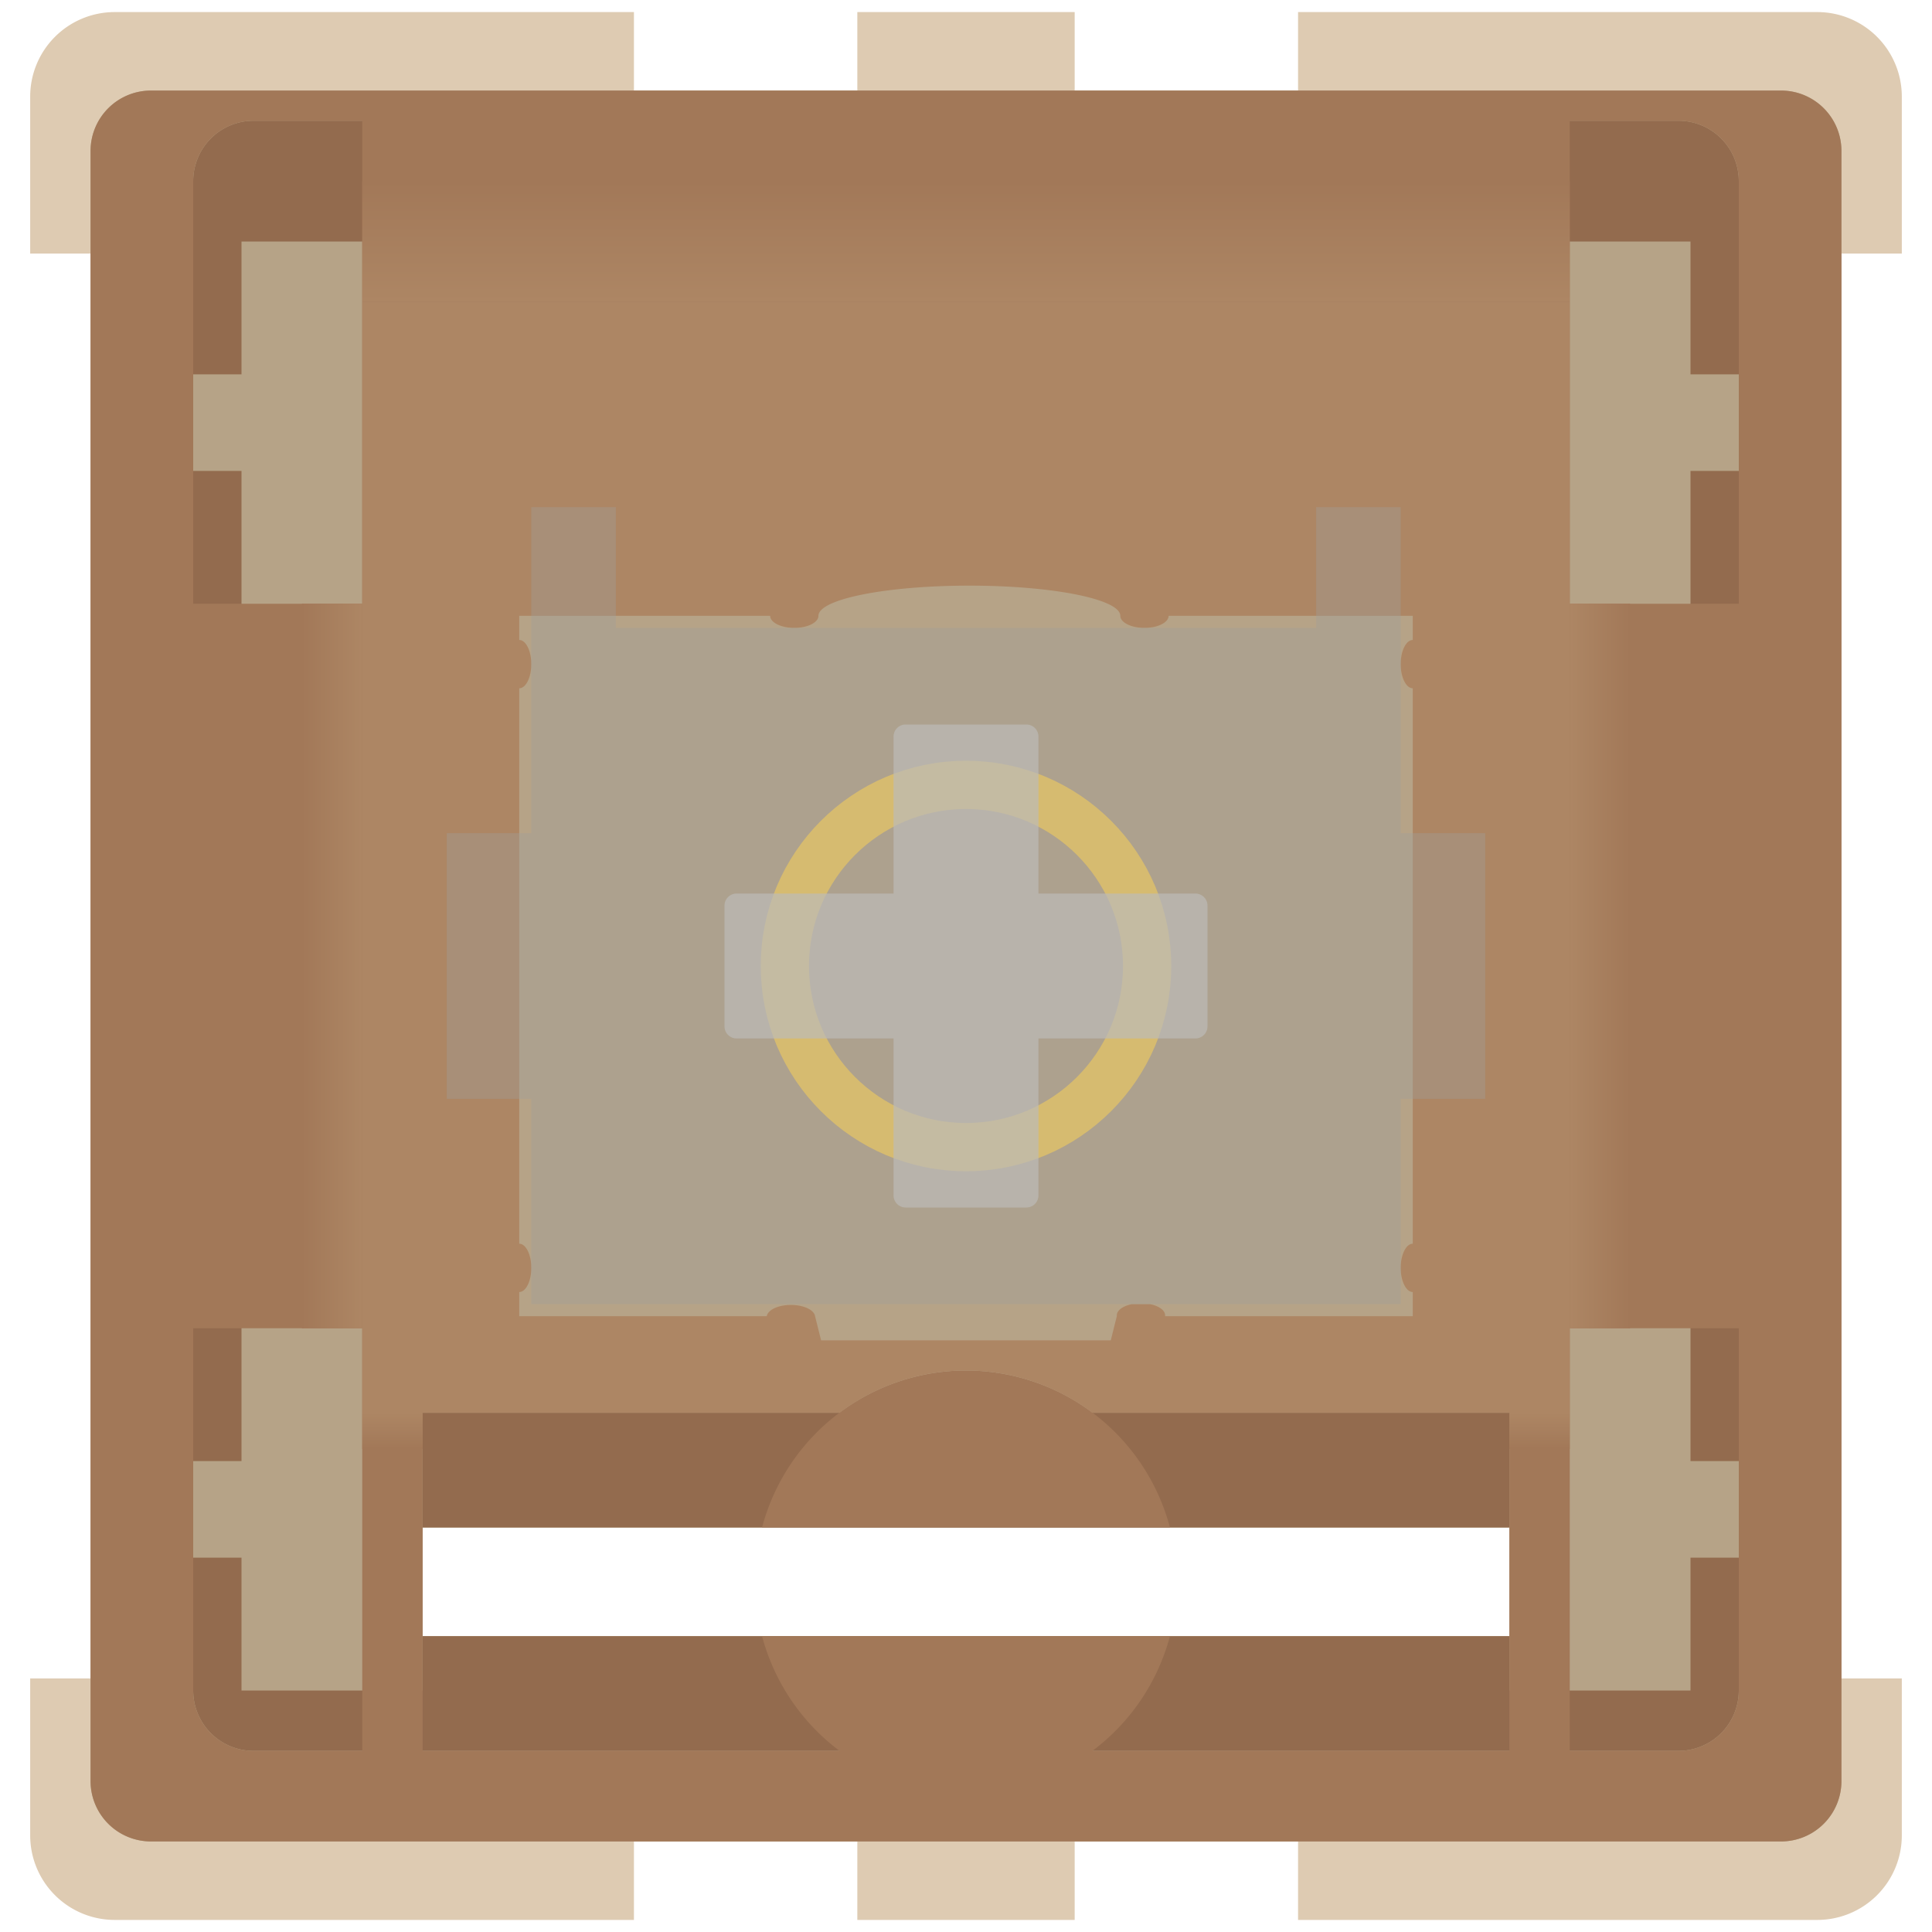 <svg id="Switches" xmlns="http://www.w3.org/2000/svg" xmlns:xlink="http://www.w3.org/1999/xlink" viewBox="0 0 160 160"><defs><style>.cls-1{fill:#d6d6ca;opacity:0.01;}.cls-2{fill:#decbb2;}.cls-3{fill:#b6a387;}.cls-4{fill:#936b4e;}.cls-5{fill:#a27858;}.cls-6{fill:url(#linear-gradient);}.cls-7{fill:url(#linear-gradient-2);}.cls-8{fill:url(#linear-gradient-3);}.cls-9{fill:url(#linear-gradient-4);}.cls-10{fill:url(#linear-gradient-5);}.cls-11{fill:#ad8664;}.cls-12{fill:none;stroke:#f9ce56;stroke-miterlimit:10;stroke-width:4px;}.cls-13{fill:#9f9e99;opacity:0.39;}.cls-14{fill:#bcbbb8;opacity:0.7;}</style><linearGradient id="linear-gradient" x1="245" y1="190" x2="255" y2="190" gradientUnits="userSpaceOnUse"><stop offset="0" stop-color="#ad8664"/><stop offset="1" stop-color="#a27858"/></linearGradient><linearGradient id="linear-gradient-2" x1="227.02" y1="192.98" x2="232.02" y2="192.98" gradientTransform="translate(-32.02 57.02)" xlink:href="#linear-gradient"/><linearGradient id="linear-gradient-3" x1="122.02" y1="192.98" x2="127.02" y2="192.98" gradientTransform="translate(7.98 -112.98)" xlink:href="#linear-gradient"/><linearGradient id="linear-gradient-4" x1="224.17" y1="183.59" x2="227.17" y2="183.59" gradientTransform="translate(-23.17 104.91)" xlink:href="#linear-gradient"/><linearGradient id="linear-gradient-5" x1="224.17" y1="88.59" x2="227.17" y2="88.59" gradientTransform="translate(71.83 199.91)" xlink:href="#linear-gradient"/></defs><rect class="cls-1" width="160" height="160"/><g id="CPSD_Switch" data-name="CPSD Switch"><path class="cls-2" d="M327.5,191V178a7,7,0,0,0-7-7h-43v6.5H259V171H241v6.5H222.5V171h-43a7,7,0,0,0-7,7v13h5V309h-5v13a7,7,0,0,0,7,7h43v-6.5H241V329h18v-6.5h18.5V329h43a7,7,0,0,0,7-7V309h-5V191ZM295,305.5H205v-9h90Z" transform="translate(-170 -170)"/><path class="cls-3" d="M317.5,177.5h-135a5,5,0,0,0-5,5v135a5,5,0,0,0,5,5h135a5,5,0,0,0,5-5v-135A5,5,0,0,0,317.5,177.5ZM205,305.5v-9h90v9Z" transform="translate(-170 -170)"/><g id="Bottom_Layer" data-name="Bottom Layer"><polygon class="cls-4" points="20 110 20 50 20 39 16 39 16 121 20 121 20 110"/><rect class="cls-4" x="35" y="117" width="90" height="9.5"/><path class="cls-4" d="M310,310H295v-4.5H205V310H190V299h-4v11a5,5,0,0,0,5,5H309a5,5,0,0,0,5-5V299h-4Z" transform="translate(-170 -170)"/><polygon class="cls-4" points="140 50 140 110 140 121 144 121 144 39 140 39 140 50"/><path class="cls-4" d="M309,180H191a5,5,0,0,0-5,5v16h4V190H310v11h4V185A5,5,0,0,0,309,180Z" transform="translate(-170 -170)"/></g><path class="cls-5" d="M317.5,177.5h-135a5,5,0,0,0-5,5v135a5,5,0,0,0,5,5h135a5,5,0,0,0,5-5v-135A5,5,0,0,0,317.5,177.5ZM200,315h-9a5,5,0,0,1-5-5V280h14Zm0-95H186V185a5,5,0,0,1,5-5h9Zm95,95H260.47a17.5,17.5,0,0,0,6.42-9.5H233.11a17.5,17.5,0,0,0,6.42,9.5H205V218h90Zm19-5a5,5,0,0,1-5,5h-9V280h14ZM300,180h9a5,5,0,0,1,5,5v35H300Z" transform="translate(-170 -170)"/><path class="cls-5" d="M250,283.5a17.48,17.48,0,0,0-16.89,13h33.78A17.48,17.48,0,0,0,250,283.5Z" transform="translate(-170 -170)"/><g id="Gradients"><rect class="cls-6" x="245" y="140" width="10" height="100" transform="translate(-110 270) rotate(-90)"/><rect class="cls-7" x="195" y="220" width="5" height="60" transform="translate(225 330) rotate(180)"/><rect class="cls-8" x="130" y="50" width="5" height="60"/><rect class="cls-9" x="201" y="286" width="3" height="5" transform="translate(321 -84) rotate(90)"/><rect class="cls-10" x="296" y="286" width="3" height="5" transform="translate(416 -179) rotate(90)"/></g><path class="cls-11" d="M200,195v92h39.53a17.41,17.41,0,0,1,20.94,0H300V195Zm87,28c-.55,0-1,.9-1,2s.45,2,1,2v46c-.55,0-1,.9-1,2s.45,2,1,2v2H266.49s0-.05,0-.07c0-.42-.52-.78-1.26-.93h-1.48c-.74.15-1.26.51-1.26.93,0,0,0,.05,0,.07h0l-.5,2H238l-.5-2h0c-.08-.52-.94-.93-2-.93s-1.91.41-2,.93H213v-2c.55,0,1-.9,1-2s-.45-2-1-2V227c.55,0,1-.9,1-2s-.45-2-1-2v-2h20.78c0,.55.9,1,2,1s2-.45,2-1c0-1.38,5.6-2.5,12.5-2.5s12.5,1.12,12.5,2.5c0,.55.9,1,2,1s2-.45,2-1H287Z" transform="translate(-170 -170)"/><circle class="cls-12" cx="80" cy="80" r="15"/><polygon id="Stem" class="cls-13" points="116 69 116 52 116 42 109 42 109 52 51 52 51 42 44 42 44 52 44 69 37 69 37 91 44 91 44 108 116 108 116 91 123 91 123 69 116 69"/><path id="Stem_Plus" data-name="Stem Plus" class="cls-14" d="M269,244H256V231a1,1,0,0,0-1-1H245a1,1,0,0,0-1,1v13H231a1,1,0,0,0-1,1v10a1,1,0,0,0,1,1h13v13a1,1,0,0,0,1,1h10a1,1,0,0,0,1-1V256h13a1,1,0,0,0,1-1V245A1,1,0,0,0,269,244Z" transform="translate(-170 -170)"/></g></svg>